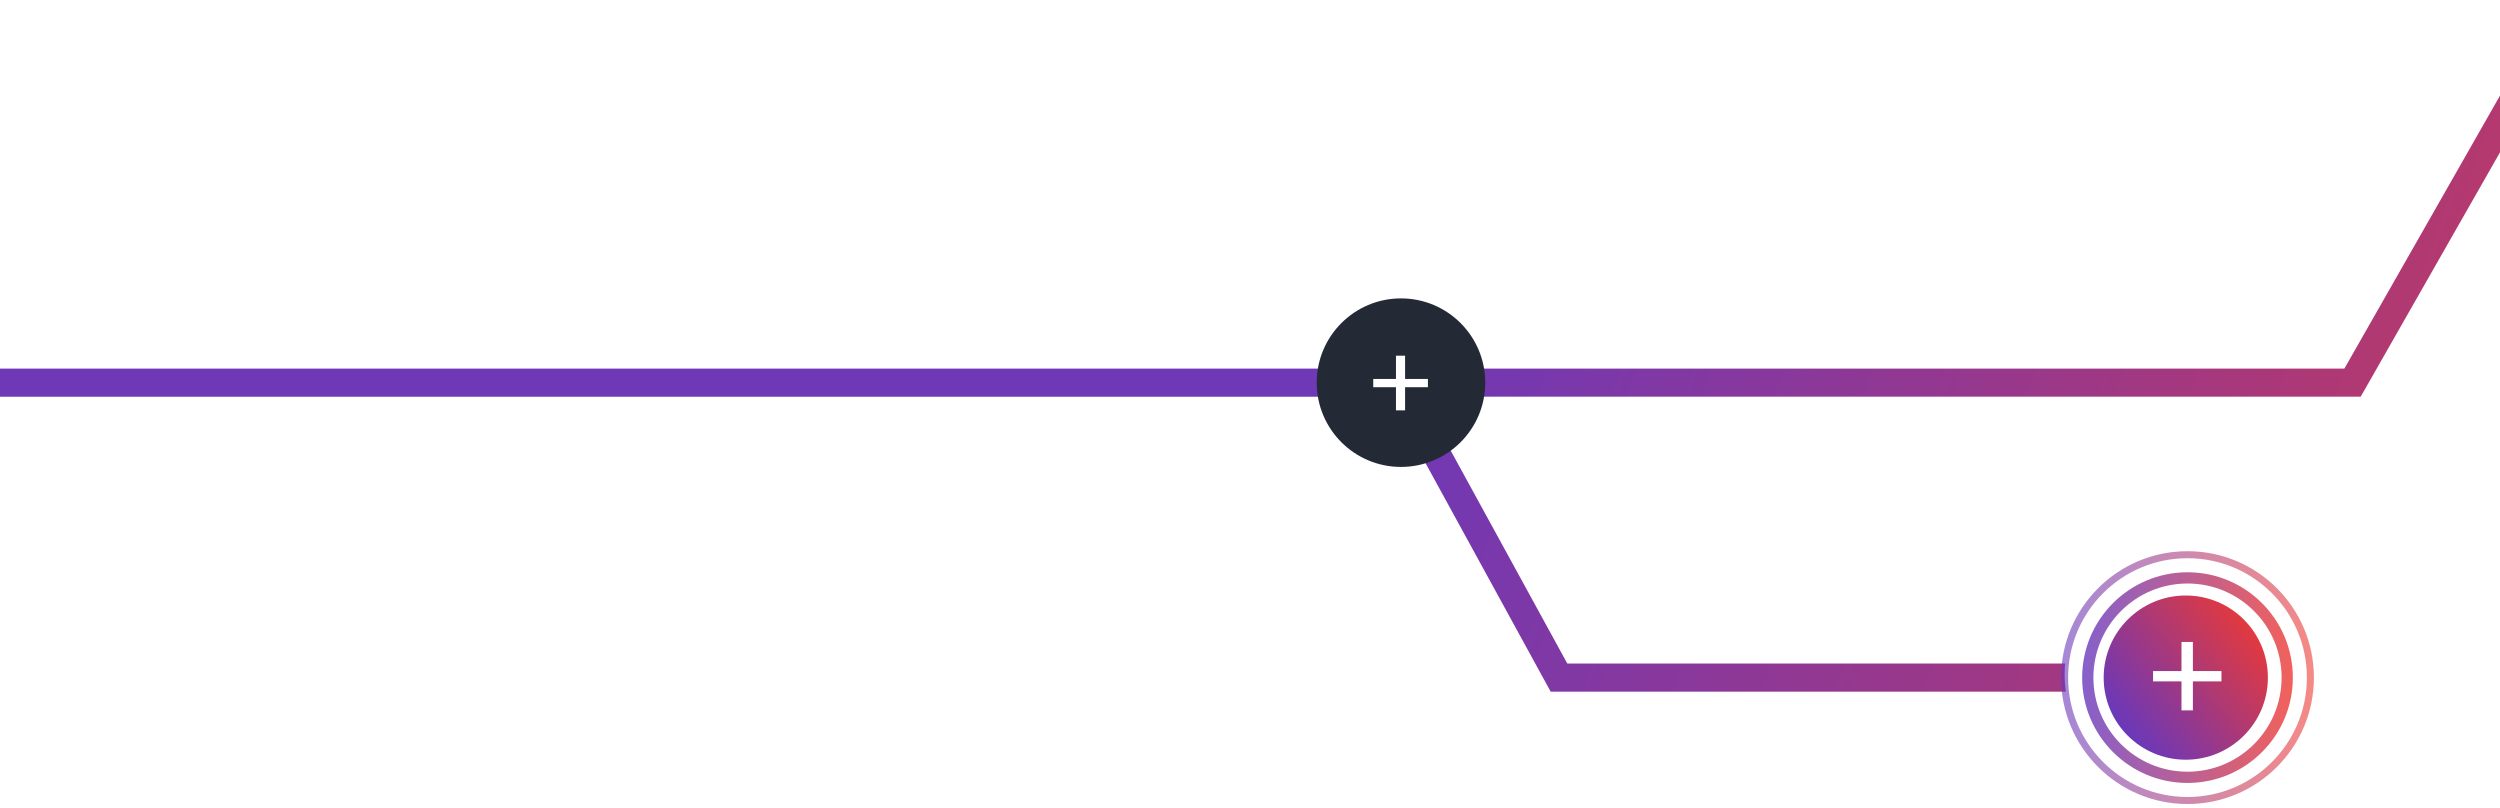 <svg width="356" height="115" viewBox="0 0 356 115" fill="none" xmlns="http://www.w3.org/2000/svg">
<path fill-rule="evenodd" clip-rule="evenodd" d="M336.162 56.49L367.237 1.981L363.763 0L333.838 52.49H190.5V52.491H-42V56.491H197.815L220.815 98.491H311V94.491H223.185L202.375 56.49H336.162Z" fill="url(#paint0_linear_129_262)"/>
<g filter="url(#filter0_d_129_262)">
<circle cx="199.5" cy="54.491" r="12" fill="#242936"/>
<path d="M203.335 55.139H200.084V58.435H198.786V55.139H195.551V53.963H198.786V50.651H200.084V53.963H203.335V55.139Z" fill="white"/>
</g>
<circle cx="312" cy="96" r="18" fill="white"/>
<circle cx="311.255" cy="96.491" r="11.692" fill="url(#paint1_linear_129_262)"/>
<path d="M316.337 97.029H312.268V101.156H310.644V97.029H306.594V95.558H310.644V91.412H312.268V95.558H316.337V97.029Z" fill="white"/>
<circle opacity="0.801" cx="311.5" cy="96.491" r="14.2" stroke="url(#paint2_linear_129_262)" stroke-width="1.6"/>
<circle opacity="0.597" cx="311.5" cy="96.491" r="17.5" stroke="url(#paint3_linear_129_262)"/>
<defs>
<filter id="filter0_d_129_262" x="167.5" y="22.491" width="64" height="64" filterUnits="userSpaceOnUse" color-interpolation-filters="sRGB">
<feFlood flood-opacity="0" result="BackgroundImageFix"/>
<feColorMatrix in="SourceAlpha" type="matrix" values="0 0 0 0 0 0 0 0 0 0 0 0 0 0 0 0 0 0 127 0" result="hardAlpha"/>
<feOffset/>
<feGaussianBlur stdDeviation="10"/>
<feColorMatrix type="matrix" values="0 0 0 0 0.478 0 0 0 0 0.604 0 0 0 0 0.718 0 0 0 0.652 0"/>
<feBlend mode="normal" in2="BackgroundImageFix" result="effect1_dropShadow_129_262"/>
<feBlend mode="normal" in="SourceGraphic" in2="effect1_dropShadow_129_262" result="shape"/>
</filter>
<linearGradient id="paint0_linear_129_262" x1="38.5" y1="54.491" x2="421.5" y2="186.491" gradientUnits="userSpaceOnUse">
<stop offset="0.376" stop-color="#6F38B6"/>
<stop offset="1" stop-color="#EE3932"/>
</linearGradient>
<linearGradient id="paint1_linear_129_262" x1="310.383" y1="115.019" x2="330.984" y2="98.945" gradientUnits="userSpaceOnUse">
<stop stop-color="#6738BD"/>
<stop offset="1" stop-color="#EE3932"/>
</linearGradient>
<linearGradient id="paint2_linear_129_262" x1="296.5" y1="111.491" x2="326.5" y2="111.491" gradientUnits="userSpaceOnUse">
<stop stop-color="#6738BD"/>
<stop offset="1" stop-color="#EE3932"/>
</linearGradient>
<linearGradient id="paint3_linear_129_262" x1="293.5" y1="114.491" x2="329.5" y2="114.491" gradientUnits="userSpaceOnUse">
<stop stop-color="#6738BD"/>
<stop offset="1" stop-color="#EE3932"/>
</linearGradient>
</defs>
</svg>
